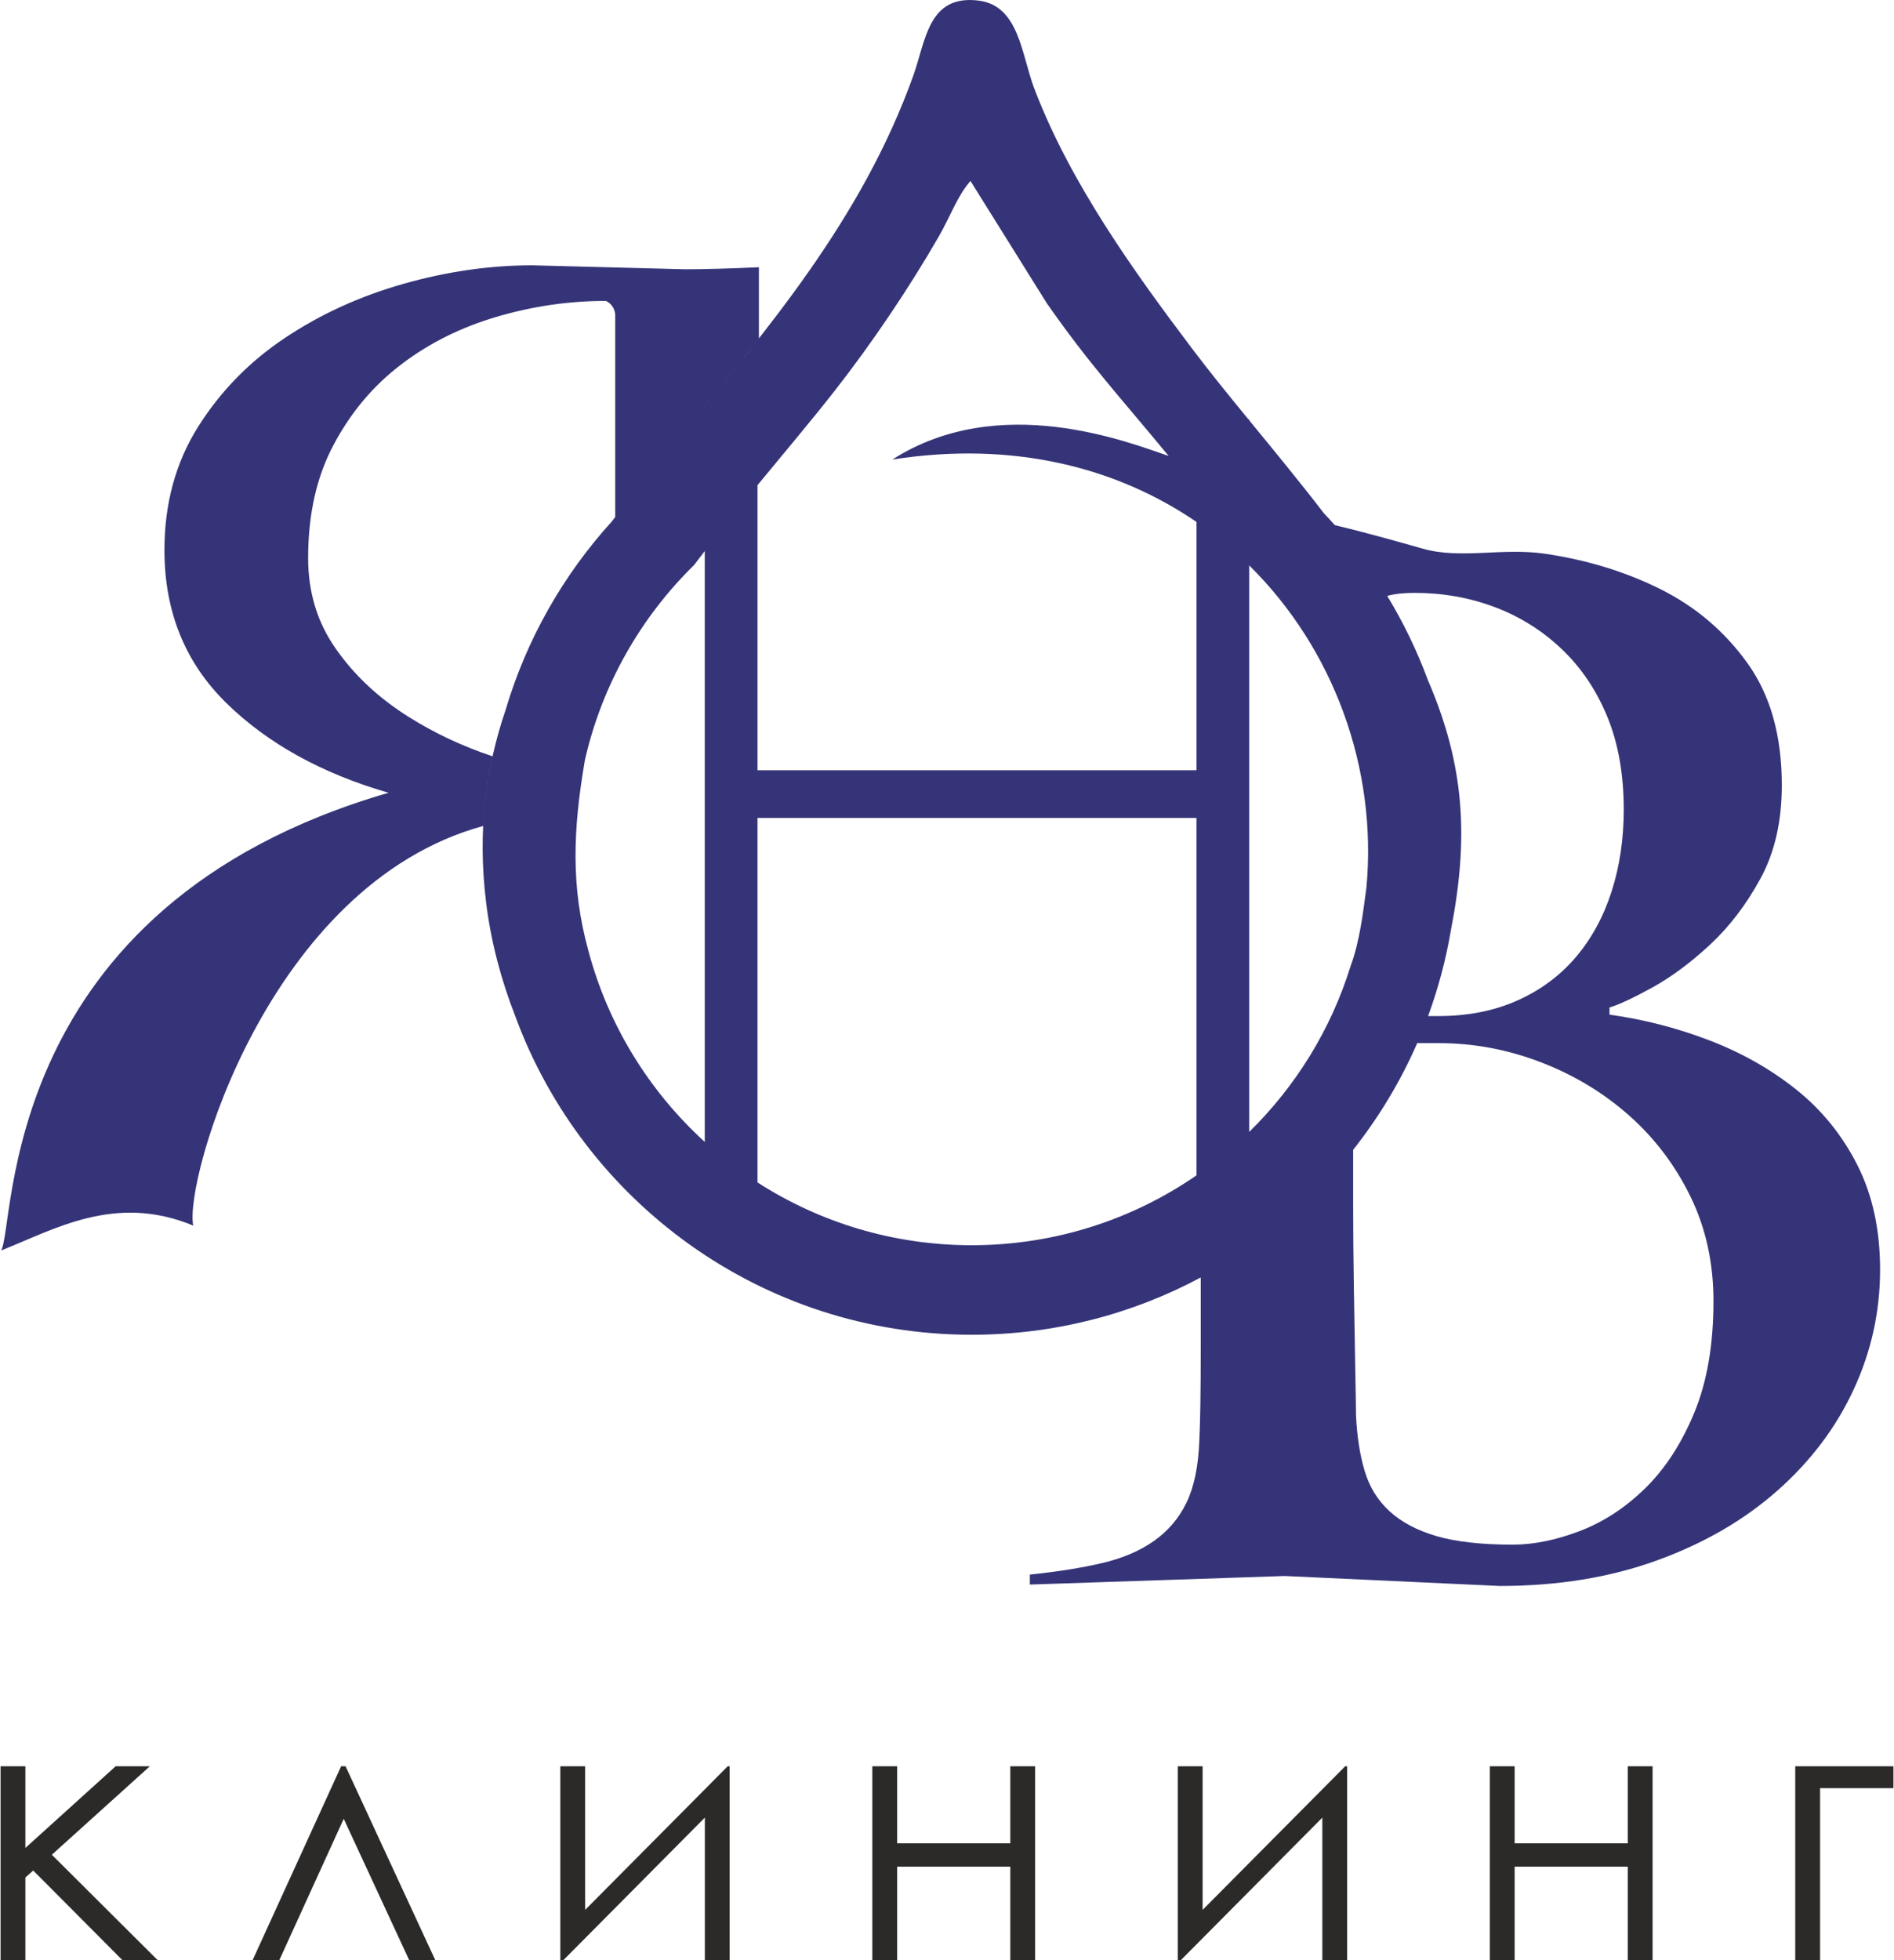 <?xml version="1.0" encoding="UTF-8"?> <svg xmlns="http://www.w3.org/2000/svg" xmlns:xlink="http://www.w3.org/1999/xlink" xmlns:xodm="http://www.corel.com/coreldraw/odm/2003" xml:space="preserve" width="116px" height="120px" version="1.1" style="shape-rendering:geometricPrecision; text-rendering:geometricPrecision; image-rendering:optimizeQuality; fill-rule:evenodd; clip-rule:evenodd" viewBox="0 0 116 120.072"> <defs> <style type="text/css"> .fil0 {fill:#353478} .fil1 {fill:#2B2A29;fill-rule:nonzero} </style> </defs> <g id="Слой_x0020_1">  <g id="_2319909695872"> <path class="fil0" d="M73.035 21.374c-3.538,-4.687 -7.462,-10.124 -9.676,-15.925 -0.805,-2.109 -0.933,-5.107 -3.428,-5.414 -3.088,-0.38 -3.225,2.449 -4.003,4.617 -3.156,8.799 -8.983,15.568 -14.36,22.115 1.623,-1.976 3.287,-3.973 4.905,-6.039l0 -4.358c-1.831,0.083 -3.339,0.125 -4.524,0.125l-9.369 -0.243c-2.586,0 -5.21,0.377 -7.876,1.131 -2.665,0.754 -5.089,1.858 -7.269,3.312 -2.182,1.454 -3.959,3.271 -5.332,5.452 -1.373,2.181 -2.06,4.699 -2.06,7.552 0,3.77 1.266,6.893 3.797,9.37 2.531,2.477 5.842,4.308 9.935,5.493 -24.086,6.999 -22.825,26.611 -23.747,28.041 3.294,-1.304 6.993,-3.508 11.78,-1.529 -0.573,-2.718 4.554,-20.86 17.767,-24.478 0.074,-1.477 0.271,-2.896 0.575,-4.268 -1.851,-0.616 -3.558,-1.42 -5.136,-2.411 -1.844,-1.157 -3.326,-2.544 -4.456,-4.159 -1.145,-1.616 -1.71,-3.473 -1.71,-5.574 0,-2.692 0.525,-5.021 1.588,-6.986 1.051,-1.966 2.424,-3.595 4.134,-4.887 1.695,-1.293 3.648,-2.262 5.842,-2.908 2.194,-0.646 4.416,-0.969 6.691,-0.969 0.323,0.161 0.511,0.43 0.565,0.807l0 12.358 0.001 0.066c-0.071,0.094 -0.142,0.187 -0.212,0.281 -2.97,3.269 -5.221,7.202 -6.509,11.549 -1.211,3.559 -1.728,7.409 -1.197,11.754 0.299,2.45 0.932,4.791 1.769,6.939 4.17,11.42 15.129,19.574 27.992,19.574 5.077,0 9.856,-1.27 14.038,-3.509l0 4.41c0,2.502 -0.029,4.364 -0.087,5.586 -0.058,1.571 -0.32,2.836 -0.786,3.796 -0.465,0.96 -1.134,1.746 -2.007,2.357 -0.873,0.611 -1.935,1.062 -3.186,1.352 -1.251,0.291 -2.72,0.524 -4.407,0.699l0 0.611 15.623 -0.524 13.179 0.611c3.549,0 6.764,-0.524 9.644,-1.571 2.88,-1.047 5.339,-2.473 7.375,-4.277 2.037,-1.804 3.593,-3.869 4.669,-6.196 1.077,-2.328 1.615,-4.772 1.615,-7.332 0,-2.444 -0.465,-4.582 -1.396,-6.415 -0.931,-1.833 -2.182,-3.375 -3.753,-4.626 -1.571,-1.251 -3.346,-2.254 -5.324,-3.011 -1.978,-0.756 -4.015,-1.28 -6.11,-1.571l0 -0.436c0.582,-0.175 1.455,-0.582 2.618,-1.222 1.165,-0.64 2.343,-1.513 3.535,-2.618 1.193,-1.106 2.226,-2.459 3.099,-4.059 0.873,-1.6 1.309,-3.506 1.309,-5.717 0,-3.026 -0.698,-5.513 -2.095,-7.462 -1.396,-1.949 -3.171,-3.462 -5.324,-4.539 -2.152,-1.076 -4.524,-1.803 -7.113,-2.182 -2.589,-0.378 -5.161,0.349 -7.462,-0.305 -1.96,-0.557 -3.738,-1.048 -5.399,-1.445 -0.221,-0.248 -0.445,-0.492 -0.674,-0.732 -1.511,-1.967 -3.084,-3.871 -4.574,-5.688l0 -0.061 -0.049 0c-1.23,-1.501 -2.402,-2.942 -3.435,-4.312zm0.253 50.626l0 -21.896 -26.902 0 0 22.327c3.786,2.434 8.291,3.847 13.127,3.847 5.114,0 9.86,-1.579 13.775,-4.278zm-30.133 -2.051l0 -36.195c-0.218,0.283 -0.435,0.567 -0.649,0.853 -3.274,3.207 -5.646,7.331 -6.697,11.957 -0.744,4.322 -0.85,7.768 0.195,11.604 1.209,4.603 3.736,8.672 7.151,11.781zm3.231 -40.228l0 17.463 26.902 0 0 -15.212c-4.866,-3.331 -11.219,-4.985 -18.638,-3.822 6.568,-4.194 14.448,-1.065 16.935,-0.218 -3.165,-3.831 -4.842,-5.604 -7.465,-9.351l-4.681 -7.495c-0.795,0.895 -1.25,2.204 -1.944,3.405 -1.865,3.232 -4.115,6.558 -6.392,9.466 -1.396,1.783 -3.033,3.719 -4.717,5.764zm30.133 4.914l0 34.702c2.848,-2.789 5.013,-6.272 6.22,-10.176 0.566,-1.529 0.764,-3.321 0.963,-4.781 0.68,-7.302 -1.997,-14.633 -7.183,-19.745zm6.37 35.801c1.573,-1.99 2.899,-4.184 3.928,-6.538l1.309 0c2.153,0 4.248,0.392 6.284,1.178 2.036,0.785 3.84,1.877 5.411,3.273 1.571,1.396 2.822,3.055 3.753,4.975 0.931,1.92 1.397,4.044 1.397,6.371 0,2.677 -0.393,4.96 -1.179,6.851 -0.785,1.892 -1.789,3.434 -3.011,4.626 -1.222,1.193 -2.56,2.066 -4.015,2.619 -1.454,0.553 -2.821,0.829 -4.102,0.829 -1.92,0 -3.476,-0.175 -4.669,-0.524 -1.193,-0.349 -2.153,-0.858 -2.88,-1.527 -0.728,-0.669 -1.237,-1.499 -1.528,-2.488 -0.291,-0.989 -0.465,-2.124 -0.523,-3.403 0,-0.292 -0.015,-1.208 -0.044,-2.75 -0.029,-1.542 -0.058,-3.229 -0.087,-5.062 -0.029,-1.833 -0.044,-3.549 -0.044,-5.149 0,-1.601 0,-2.633 0,-3.099l0 -0.182zm4.593 -8.196c0.62,-1.687 1.092,-3.445 1.399,-5.259 1.095,-5.631 0.86,-10.063 -1.409,-15.315 -0.668,-1.81 -1.506,-3.538 -2.495,-5.164 0.464,-0.123 1.019,-0.184 1.665,-0.184 1.746,0 3.39,0.291 4.931,0.873 1.542,0.581 2.91,1.439 4.103,2.574 1.192,1.135 2.123,2.517 2.792,4.146 0.669,1.629 1.004,3.52 1.004,5.673 0,1.804 -0.247,3.477 -0.742,5.019 -0.494,1.542 -1.222,2.88 -2.182,4.014 -0.96,1.135 -2.153,2.022 -3.578,2.663 -1.426,0.639 -3.04,0.96 -4.844,0.96l-0.644 0z"></path> <path class="fil1" d="M0 108.195l1.521 0 0 5.003 5.532 -5.003 2.095 0 -6.006 5.42 6.487 6.457 -2.162 0 -5.465 -5.491 -0.481 0.425 0 5.066 -1.521 0 0 -11.877zm26.641 11.877l-1.599 0 -4.012 -8.66 -3.948 8.66 -1.636 0 5.424 -11.877 0.272 0 5.499 11.877zm9.183 -11.877l0 8.798 8.738 -8.798 0.119 0 0 11.877 -1.521 0 0 -8.731 -8.671 8.731 -0.186 0 0 -11.877 1.521 0zm26.055 6.151l-6.934 0 0 5.726 -1.521 0 0 -11.877 1.521 0 0 4.72 6.934 0 0 -4.72 1.521 0 0 11.877 -1.521 0 0 -5.726zm11.785 -6.151l0 8.798 8.738 -8.798 0.12 0 0 11.877 -1.521 0 0 -8.731 -8.671 8.731 -0.187 0 0 -11.877 1.521 0zm26.055 6.151l-6.933 0 0 5.726 -1.521 0 0 -11.877 1.521 0 0 4.72 6.933 0 0 -4.72 1.521 0 0 11.877 -1.521 0 0 -5.726zm11.785 -4.809l0 10.535 -1.521 0 0 -11.877 6.017 0 0 1.342 -4.496 0z"></path> </g> </g> </svg> 